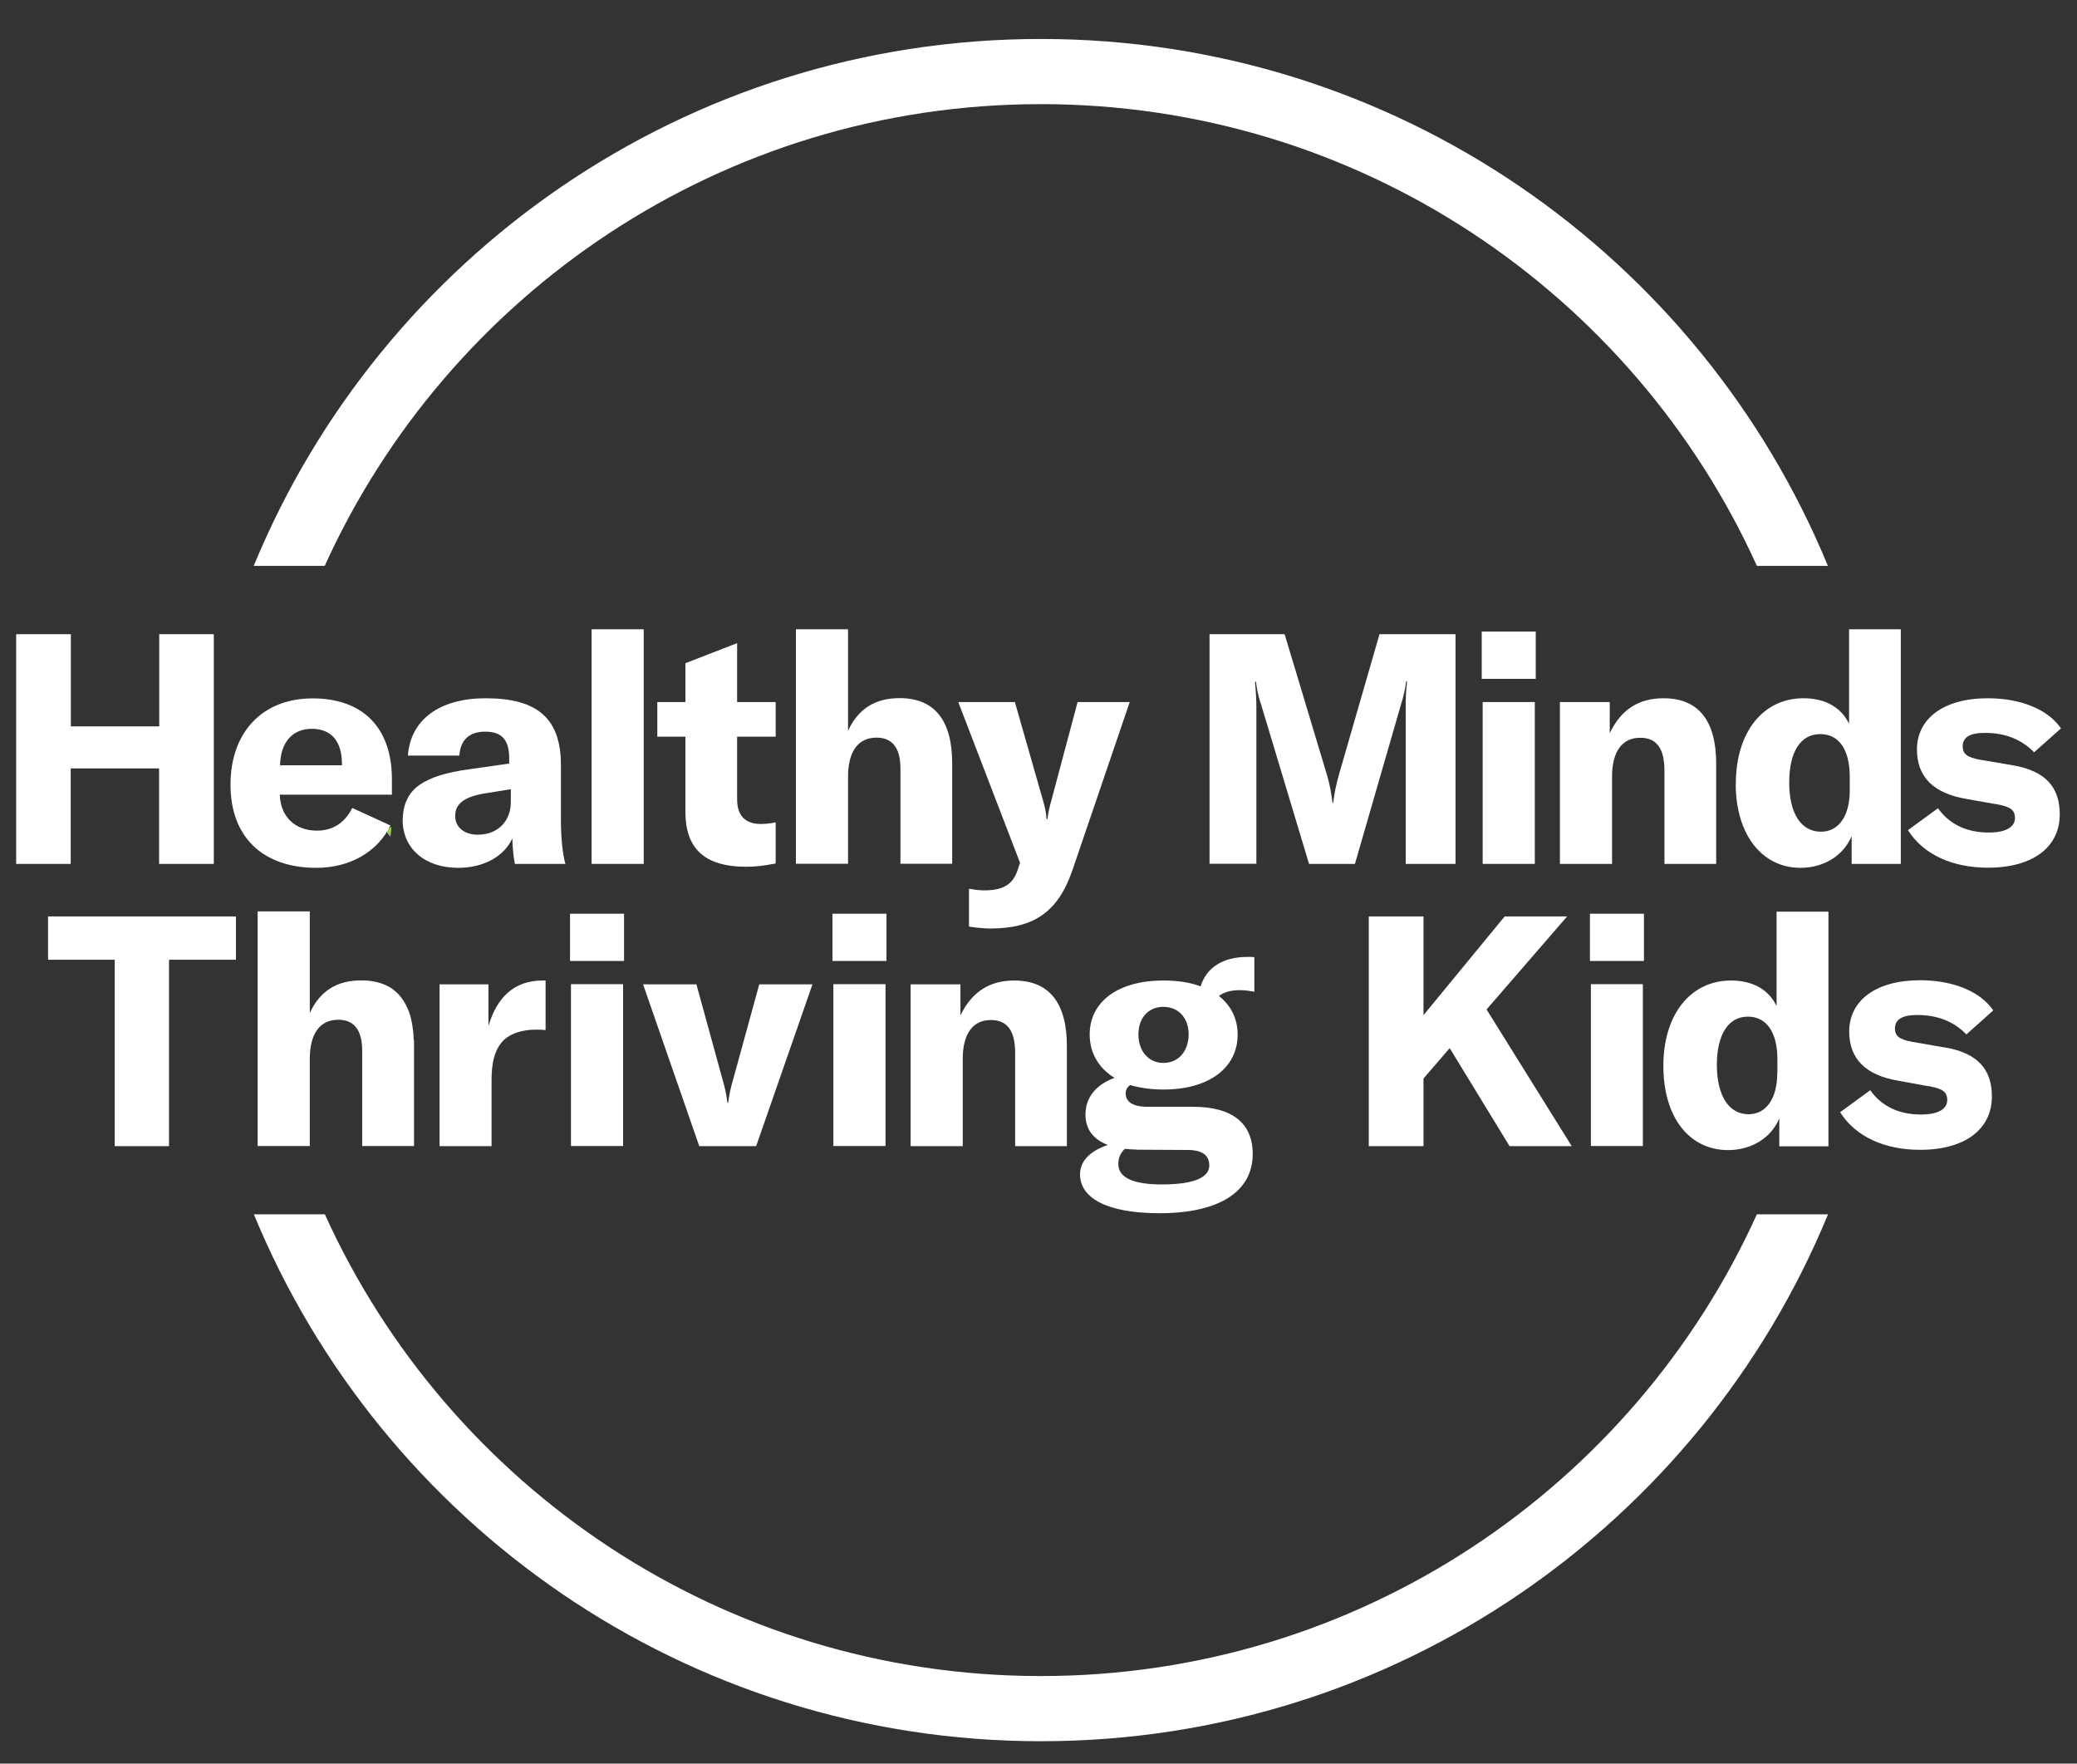 <?xml version="1.0" encoding="UTF-8"?> <svg xmlns="http://www.w3.org/2000/svg" id="Layer_1" data-name="Layer 1" width="153" height="129.9" viewBox="0 0 153 129.9"><rect x="0" y="0" width="153" height="129.9" fill="#333333" stroke="none"/><defs><style> .cls-1 { fill: #99cc60; } .cls-1, .cls-2 { stroke-width: 0px; } .cls-2 { fill: #fff; } </style></defs><path class="cls-2" d="m129.42,89.44c-9.09,20.06-29.29,34.01-52.75,34.01s-43.65-13.95-52.74-34.01h-5.23c9.39,22.78,31.81,38.81,57.98,38.81s48.59-16.03,57.98-38.81h-5.23ZM76.67,2.87c-26.17,0-48.59,16.03-57.98,38.81h5.23C33.01,21.63,53.21,7.67,76.67,7.67s43.66,13.95,52.75,34.01h5.23C125.26,18.9,102.84,2.87,76.67,2.87Z"></path><path class="cls-1" d="m28.45,61.18h0c.05.08.1.15.15.22.05.07.1.14.16.21h0c.01-.24.03-.47.05-.69l-.36.26Z"></path><path class="cls-1" d="m28.45,61.18h0c.05.08.1.15.15.22.05.07.1.14.16.21h0c.01-.24.03-.47.05-.69l-.36.26Z"></path><path class="cls-1" d="m28.45,61.18h0c.05.08.1.15.15.22.05.07.1.14.16.21h0c.01-.24.03-.47.05-.69l-.36.26Z"></path><path class="cls-1" d="m28.45,61.18h0c.05.08.1.15.15.22.05.07.1.14.16.21h0c.01-.24.03-.47.05-.69l-.36.26Z"></path><path class="cls-1" d="m28.45,61.18h0c.05.08.1.15.15.22.05.07.1.14.16.21h0c.01-.24.03-.47.05-.69l-.36.26Z"></path><g><path class="cls-2" d="m15.75,46.71v16.92h-4.03v-7.03h-6.51v7.03H1.19v-16.92h4.03v6.79h6.51v-6.79h4.03Z"></path><path class="cls-2" d="m28.88,58.53h-8.27c.05,1.62,1.12,2.65,2.74,2.65,1.17,0,2.05-.57,2.6-1.67l2.81,1.29c-.95,1.95-2.98,3.12-5.46,3.12-3.93,0-6.32-2.26-6.32-6.12s2.34-6.36,6.05-6.36,5.84,2.17,5.84,5.96v1.14Zm-3.69-2.15v-.1c0-1.69-.79-2.6-2.22-2.6s-2.31,1-2.34,2.69h4.55Z"></path><path class="cls-2" d="m29.67,60.39c0-1.12.41-2,1.22-2.57.79-.55,1.93-.93,3.74-1.17l2.88-.41v-.4c0-1.36-.57-1.95-1.76-1.95s-1.84.62-1.91,1.76h-3.79c.19-2.65,2.34-4.22,5.72-4.22,3.84,0,5.55,1.5,5.55,4.93v3.96c0,1.41.12,2.57.33,3.31h-3.72c-.12-.57-.17-1.22-.19-1.88-.6,1.33-2.12,2.17-3.98,2.17-2.45,0-4.1-1.41-4.1-3.53Zm7.96-1.31v-.95l-2.05.33c-1.41.26-2.05.76-2.05,1.64,0,.83.67,1.38,1.67,1.38,1.45,0,2.43-.98,2.43-2.41Z"></path><path class="cls-2" d="m47.42,46.35v17.28h-3.84v-17.28h3.84Z"></path><path class="cls-2" d="m48.42,54.26v-2.55h2.07v-2.86l3.81-1.48v4.34h2.84v2.55h-2.84v4.62c0,1.19.6,1.81,1.74,1.81.45,0,.74-.05,1.1-.12v3.03c-.88.17-1.48.24-2.17.24-3.17,0-4.48-1.43-4.48-4.05v-5.53h-2.07Z"></path><path class="cls-2" d="m58.63,63.63v-17.28h3.84v7.48c.74-1.62,2-2.41,3.79-2.41,2.57,0,3.88,1.62,3.88,4.79v7.41h-3.81v-7.03c0-1.5-.6-2.26-1.76-2.26-1.36,0-2.1,1.02-2.1,2.88v6.41h-3.84Z"></path><path class="cls-2" d="m71.38,68.25v-2.79c.57.1.86.12,1.14.12,1.38,0,2.12-.45,2.45-1.53l.17-.5-4.55-11.84h4.17l2.07,7.24c.14.5.24.88.26,1.38h.07c.05-.41.12-.79.29-1.38l1.93-7.24h3.84l-4.24,12.44c-1.07,3.07-2.88,4.24-6.03,4.24-.38,0-.98-.05-1.57-.14Z"></path><path class="cls-2" d="m89.1,63.63v-16.92h5.53l3.12,10.37c.24.81.33,1.45.41,2.05h.05c.07-.6.19-1.26.43-2.1l2.98-10.32h5.6v16.92h-3.67v-11.53c0-.64.02-1.26.1-1.91h-.07c-.05.48-.21,1.19-.36,1.64l-3.41,11.8h-3.38l-3.55-11.8c-.17-.45-.31-1.17-.36-1.62h-.07c.05.57.1,1.22.1,1.88v11.53h-3.43Z"></path><path class="cls-2" d="m109.15,50v-3.48h3.98v3.48h-3.98Zm.07,13.63v-11.92h3.84v11.92h-3.84Z"></path><path class="cls-2" d="m114.91,63.63v-11.92h3.67v2.29c.83-1.74,2.14-2.57,3.96-2.57,2.57,0,3.88,1.64,3.88,4.81v7.39h-3.81v-6.86c0-1.64-.57-2.43-1.79-2.43-1.33,0-2.07,1.02-2.07,2.86v6.43h-3.84Z"></path><path class="cls-2" d="m127.87,57.72c0-3.79,2-6.29,4.98-6.29,1.57,0,2.76.64,3.36,1.88v-6.96h3.81v17.28h-3.62v-2.05c-.6,1.43-2.03,2.34-3.77,2.34-2.86,0-4.77-2.48-4.77-6.2Zm8.39.52v-1.02c0-2.03-.81-3.15-2.17-3.15-1.45,0-2.29,1.29-2.29,3.57s.88,3.62,2.34,3.62c1.31,0,2.12-1.17,2.12-3.03Z"></path><path class="cls-2" d="m140.54,61.15l2.22-1.62c.83,1.17,2.1,1.79,3.74,1.79,1.31,0,1.93-.43,1.93-1.07s-.38-.88-1.69-1.07l-1.86-.33c-2.45-.41-3.67-1.62-3.67-3.65,0-2.26,1.95-3.77,5.22-3.77,2.41,0,4.43.81,5.39,2.22l-1.98,1.76c-.91-.93-2.1-1.43-3.62-1.43-1.12,0-1.64.33-1.64,1,0,.57.36.81,1.29.98l2.36.4c2.45.41,3.5,1.62,3.5,3.62,0,2.38-1.93,3.93-5.29,3.93-2.6,0-4.74-.95-5.89-2.76Z"></path></g><path class="cls-2" d="m3.54,67.5v3.19h4.91v13.73h4v-13.73h4.93v-3.19H3.54Z"></path><path class="cls-2" d="m30.47,76.6c0-.1,0-.19-.01-.28,0-.06,0-.11-.01-.17,0-.1-.02-.2-.03-.3-.02-.12-.03-.24-.05-.35-.02-.11-.04-.22-.06-.33-.05-.25-.12-.47-.2-.69-.06-.16-.13-.31-.21-.46-.04-.09-.09-.17-.14-.25-.1-.16-.2-.3-.31-.43s-.24-.26-.37-.36c-.05-.05-.11-.09-.17-.14-.08-.06-.17-.11-.26-.16-.56-.31-1.24-.47-2.04-.47-1.79,0-3.05.78-3.79,2.41v-7.49h-3.84v17.28h3.84v-6.41c0-1.86.74-2.89,2.1-2.89,1.17,0,1.76.77,1.76,2.27v7.03h3.82v-7.41c0-.14,0-.27,0-.4Z"></path><path class="cls-2" d="m41.99,67.3v3.48h3.98v-3.48h-3.98Zm.07,5.19v11.92h3.84v-11.92h-3.84Z"></path><path class="cls-2" d="m55.93,72.5l-1.93,7.03c-.17.55-.29,1.14-.36,1.7h-.05c-.07-.55-.19-1.14-.36-1.7l-1.93-7.03h-3.93l4.14,11.92h4.19l4.15-11.92h-3.93Z"></path><path class="cls-2" d="m61.32,67.3v3.48h3.98v-3.48h-3.98Zm.07,5.19v11.92h3.84v-11.92h-3.84Z"></path><path class="cls-2" d="m74.71,72.22c-1.81,0-3.12.83-3.96,2.57v-2.29h-3.67v11.92h3.84v-6.43c0-1.84.74-2.86,2.07-2.86,1.21,0,1.79.79,1.79,2.43v6.86h3.81v-7.39c0-3.17-1.31-4.81-3.88-4.81Z"></path><path class="cls-2" d="m92.4,73.05v-2.55c-.17-.02-.31-.02-.48-.02-1.88,0-3.05.81-3.48,2.17-.76-.29-1.69-.43-2.74-.43-3.36,0-5.43,1.57-5.43,3.98,0,1.36.67,2.48,1.83,3.19-1.36.5-2.14,1.43-2.14,2.72,0,1.03.55,1.81,1.65,2.22-1.36.46-2.05,1.22-2.05,2.17,0,1.69,1.88,2.86,5.86,2.86,4.48,0,6.86-1.65,6.86-4.36,0-2.27-1.5-3.48-4.41-3.48h-3.33c-1.12,0-1.62-.38-1.62-.98,0-.26.12-.47.33-.62.72.21,1.55.33,2.46.33,3.38,0,5.46-1.62,5.46-4.05,0-1.17-.5-2.15-1.38-2.84.38-.29.9-.43,1.55-.43.36,0,.69.05,1.08.12Zm-8.68,11.63l3.74.02c1.09,0,1.62.38,1.62,1.14,0,.86-1.05,1.4-3.5,1.4-1.98,0-3.2-.45-3.2-1.5,0-.43.14-.81.48-1.12.26.02.55.05.86.05Zm1.98-6.39c-1.1,0-1.84-.88-1.84-2.1s.74-2.03,1.84-2.03,1.86.81,1.86,2.03-.74,2.1-1.86,2.1Z"></path><path class="cls-2" d="m109.5,74.36l5.94-6.86h-4.6l-5.98,7.27v-7.27h-4.03v16.92h4.03v-4.98l1.93-2.24,4.41,7.22h4.58l-6.27-10.06Z"></path><path class="cls-2" d="m117.12,67.3v3.48h3.98v-3.48h-3.98Zm.07,5.19v11.92h3.83v-11.92h-3.83Z"></path><path class="cls-2" d="m130.87,67.14v6.96c-.6-1.24-1.79-1.88-3.36-1.88-2.98,0-4.98,2.5-4.98,6.29s1.91,6.2,4.77,6.2c1.74,0,3.17-.91,3.77-2.33v2.05h3.62v-17.28h-3.81Zm.05,11.9c0,1.86-.81,3.03-2.12,3.03-1.45,0-2.33-1.39-2.33-3.62s.83-3.57,2.29-3.57c1.35,0,2.17,1.12,2.17,3.15v1.03Z"></path><path class="cls-2" d="m143.24,77.15l-2.36-.41c-.93-.17-1.29-.41-1.29-.98,0-.67.52-1,1.64-1,1.53,0,2.72.5,3.62,1.43l1.38-1.23.6-.54c-.13-.19-.27-.36-.44-.53-1.06-1.08-2.86-1.69-4.95-1.69-3.26,0-5.22,1.5-5.22,3.77,0,2.02,1.21,3.24,3.67,3.64l1.86.34c1.31.19,1.69.43,1.69,1.07s-.62,1.07-1.93,1.07c-1.65,0-2.91-.62-3.74-1.79l-2.22,1.62c1.14,1.81,3.29,2.77,5.89,2.77,3.36,0,5.29-1.55,5.29-3.93,0-2-1.05-3.21-3.5-3.62Z"></path><path class="cls-2" d="m39.96,72.22c-2.05,0-3.36,1.21-3.98,3.36v-3.08h-3.6v11.92h3.83v-4.86c0-1.22.19-2.29.95-3,.52-.45,1.29-.72,2.31-.72.29,0,.48,0,.72.03v-3.65h-.24Z"></path></svg> 